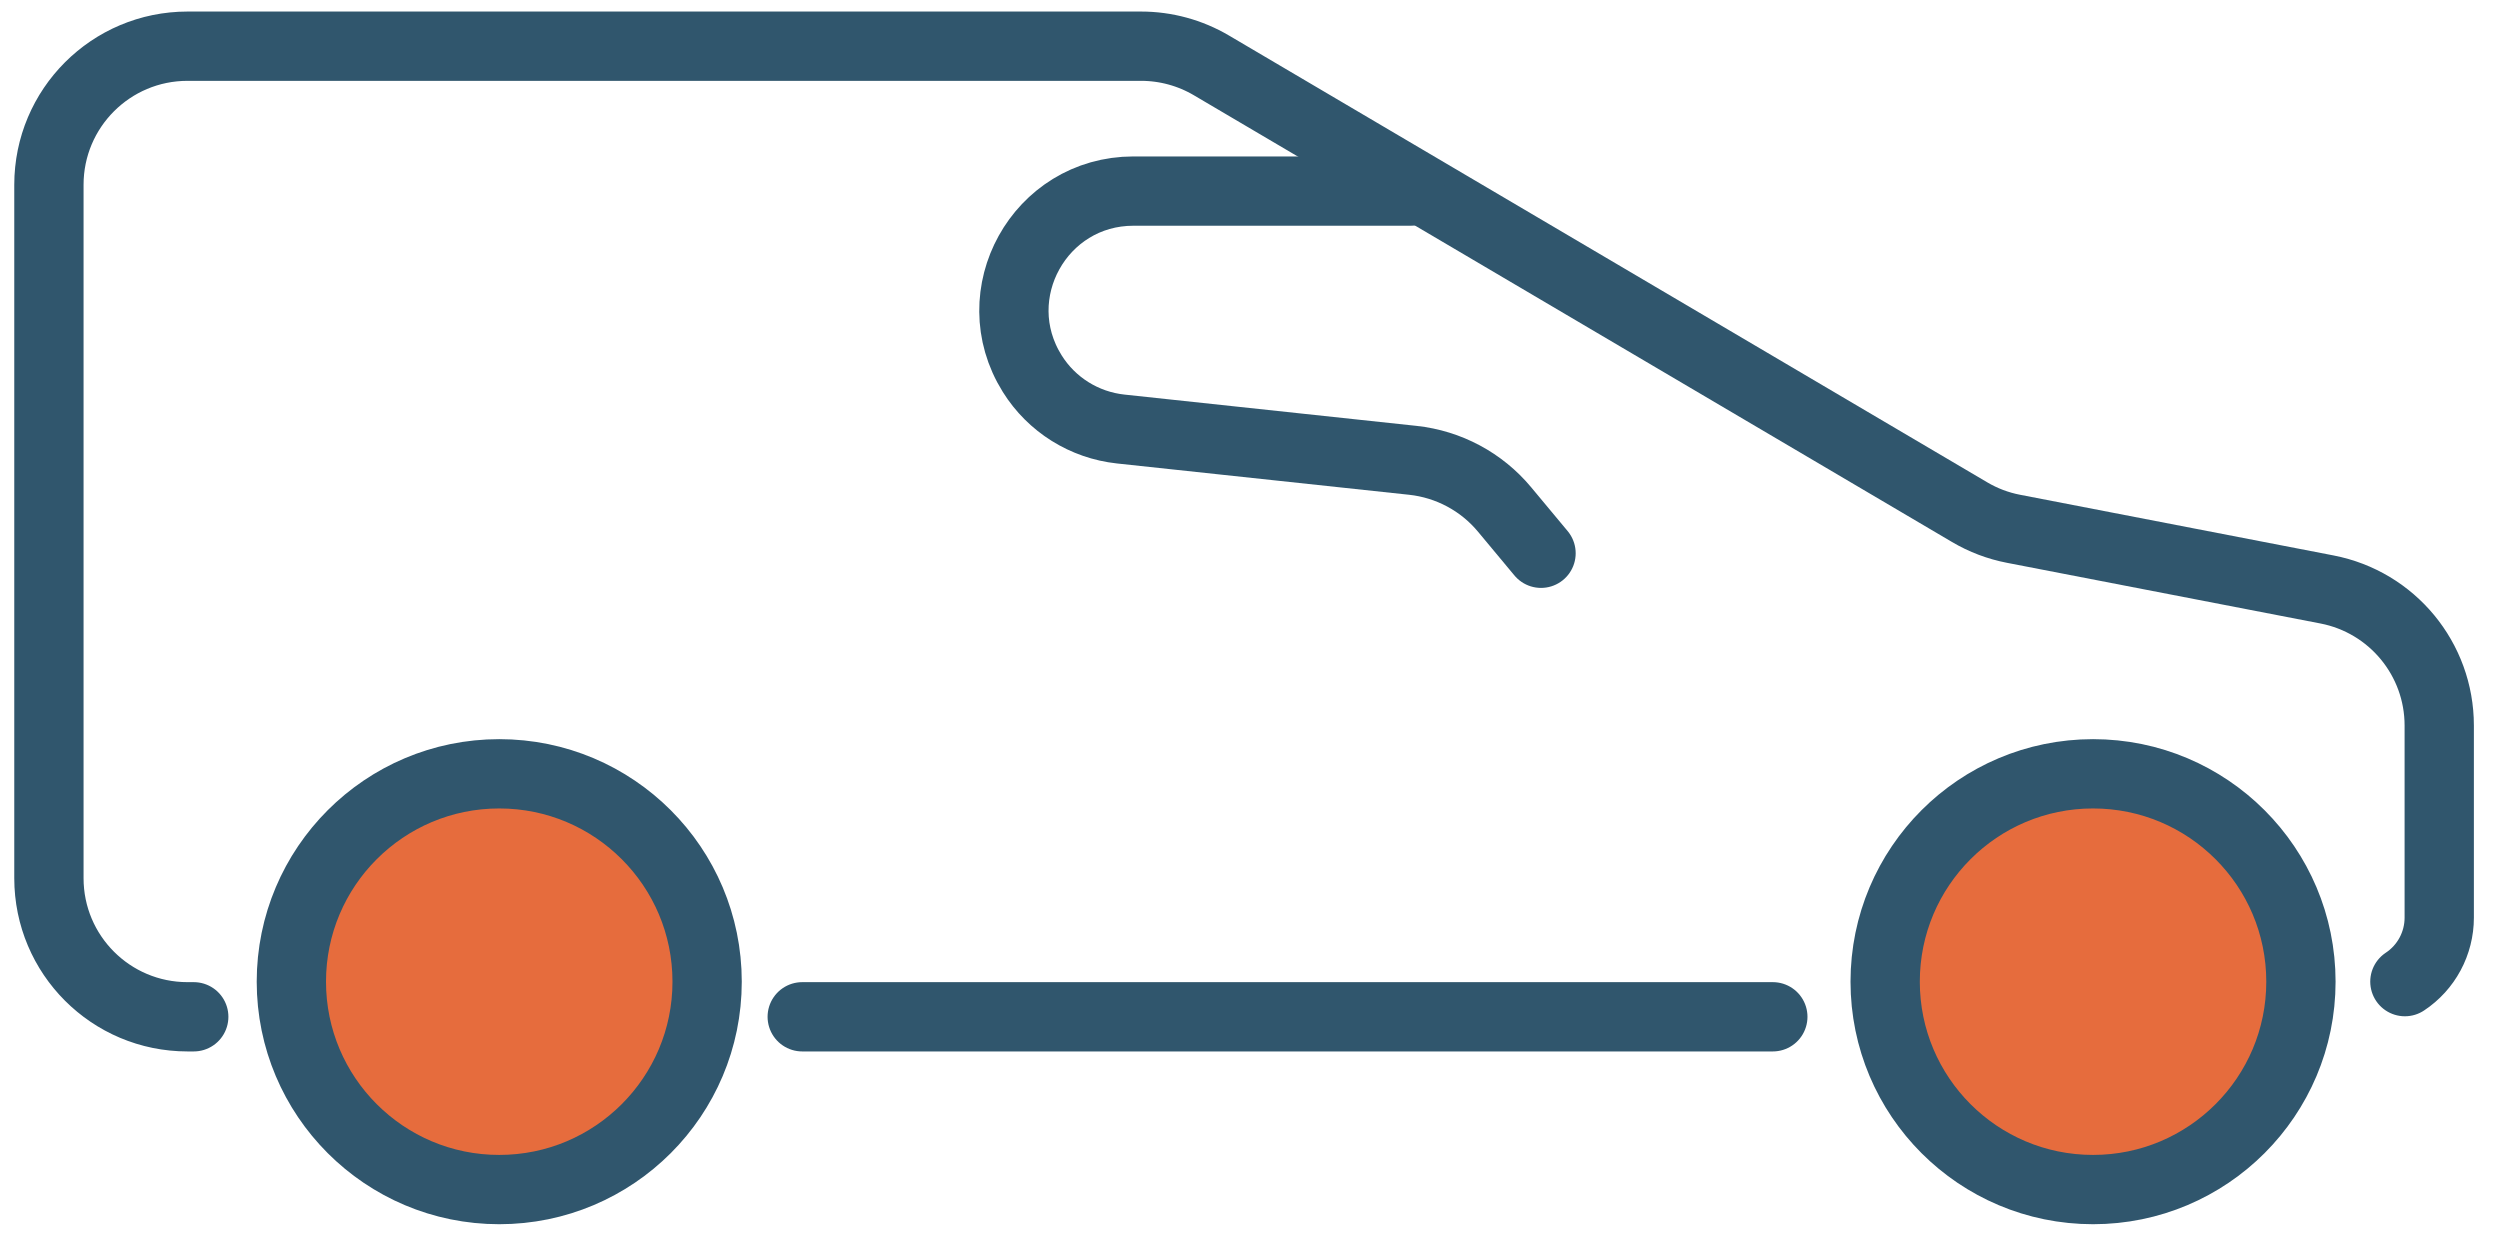 <svg width="46" height="23" viewBox="0 0 46 23" fill="none" xmlns="http://www.w3.org/2000/svg">
<path d="M44.25 18.062V18.062C44.645 17.801 44.882 17.358 44.882 16.885V13.35C44.882 12.128 44.016 11.078 42.816 10.846L37.05 9.73C36.764 9.675 36.49 9.571 36.24 9.423L22.29 1.203C21.898 0.972 21.451 0.85 20.996 0.85H14.894H3.45C2.041 0.85 0.9 1.992 0.9 3.4V16.159C0.9 17.568 2.041 18.709 3.45 18.709H3.565" stroke="#30566D" stroke-width="1.275" stroke-linecap="round"/>
<path d="M14.761 18.709H32.62" stroke="#30566D" stroke-width="1.275" stroke-linecap="round"/>
<circle cx="4.463" cy="4.463" r="3.825" transform="matrix(-1 0 0 1 42.975 13.6)" fill="#E66C3D" stroke="#30566D" stroke-width="1.275"/>
<circle cx="4.463" cy="4.463" r="3.825" transform="matrix(-1 0 0 1 13.649 13.6)" fill="#E66C3D" stroke="#30566D" stroke-width="1.275"/>
<path d="M25.956 3.516C25.559 3.516 23.227 3.516 20.855 3.516C19.13 3.516 18.079 5.412 18.993 6.875V6.875C19.35 7.447 19.951 7.822 20.621 7.894L25.996 8.47C26.655 8.541 27.26 8.865 27.683 9.373L28.355 10.18" stroke="#30566D" stroke-width="1.275" stroke-linecap="round"/>
</svg>
